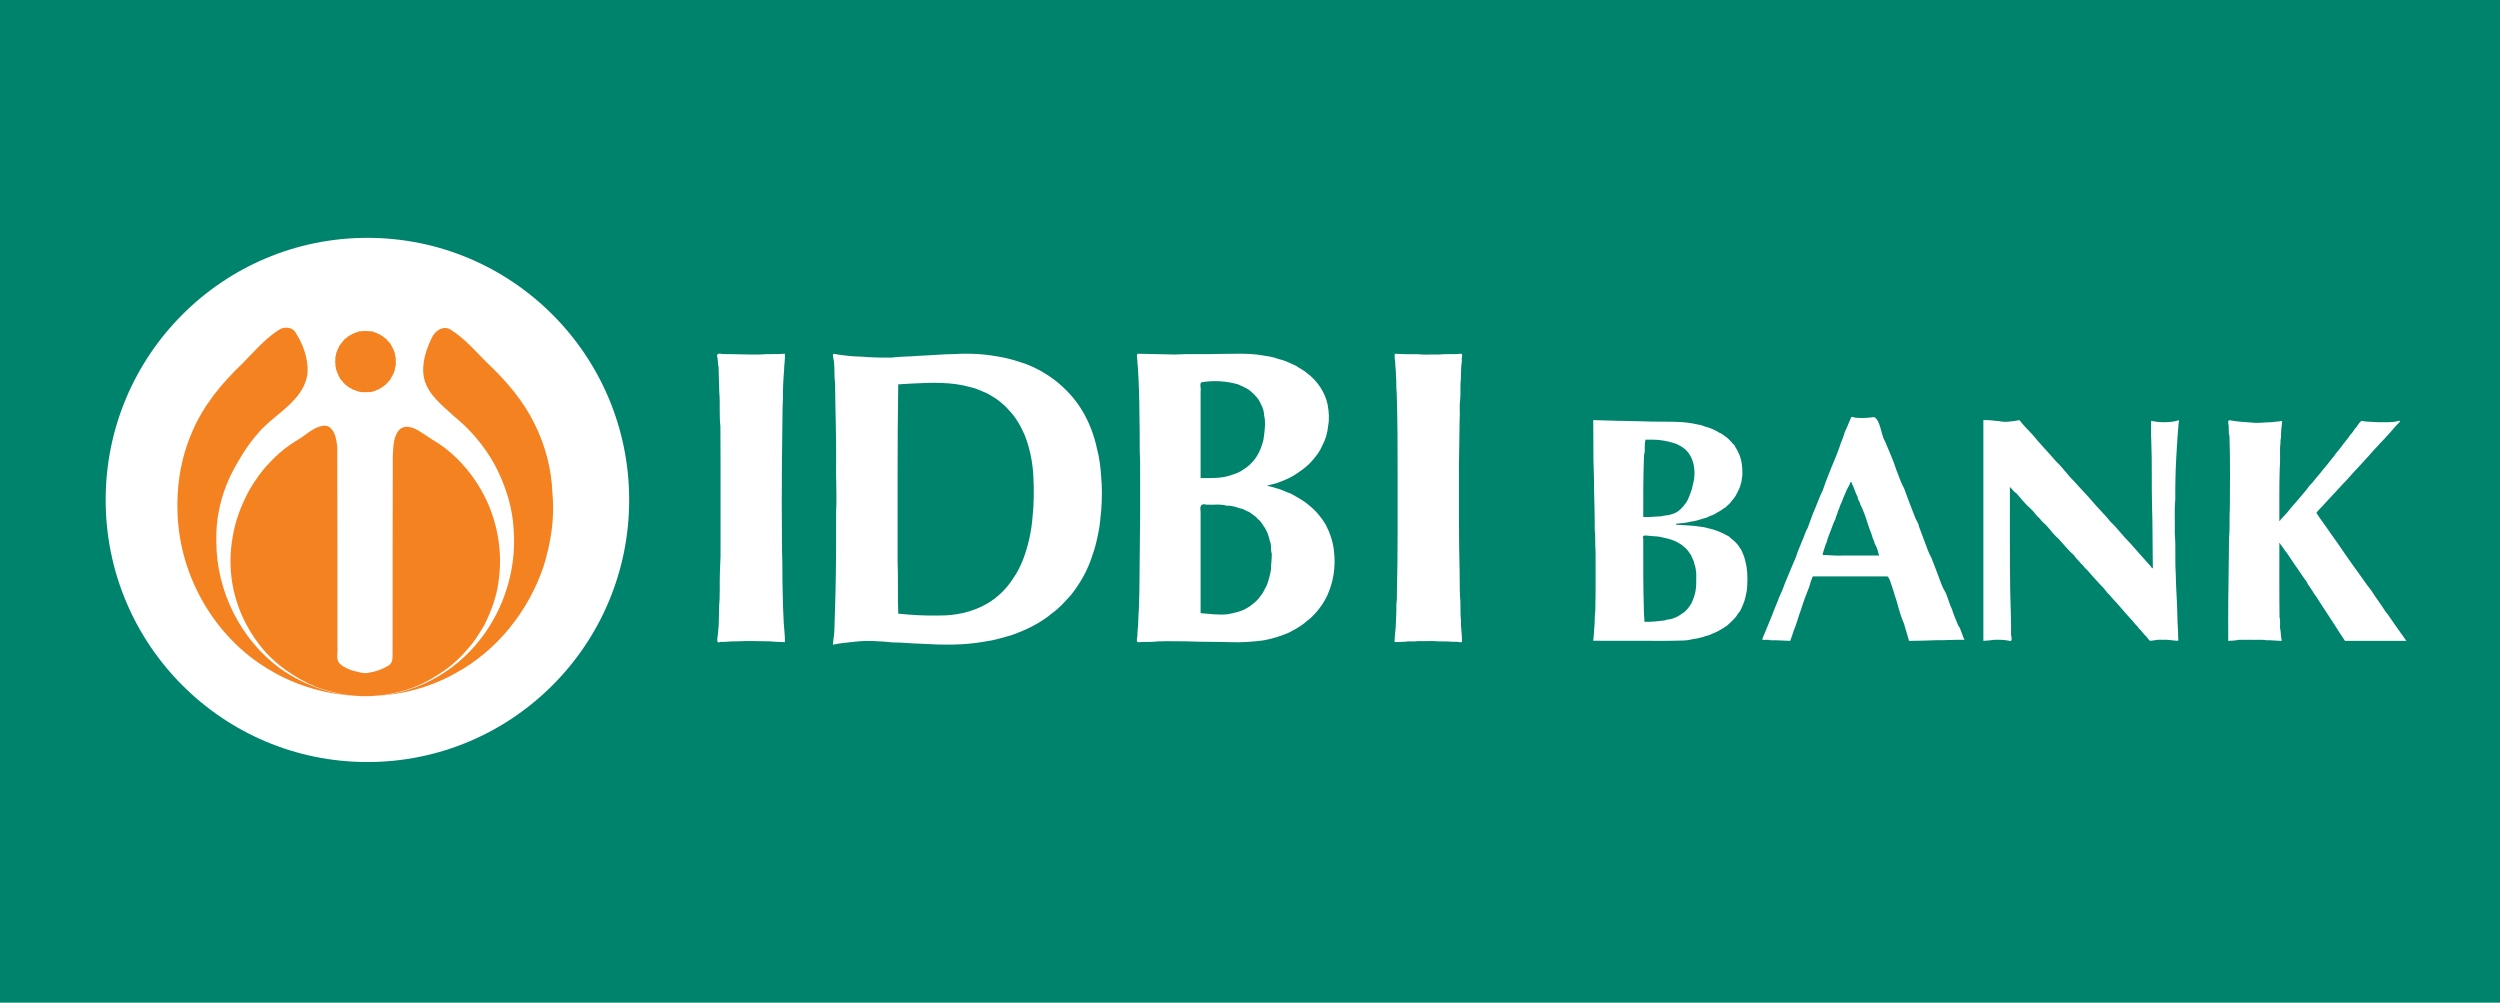 <svg width="187" height="75" viewBox="0 0 187 75" fill="none" xmlns="http://www.w3.org/2000/svg">
<path d="M0 75H187V0H0V75Z" fill="#00836C"/>
<path d="M47.062 37.394C47.062 48.223 38.299 57 27.481 57C16.669 57 7.903 48.223 7.903 37.394C7.903 26.573 16.669 17.791 27.481 17.791C38.299 17.791 47.062 26.573 47.062 37.394Z" fill="white"/>
<path d="M53.839 44.164C53.822 43.306 53.858 42.453 53.896 41.601C53.89 38.361 53.909 35.117 53.886 31.878C53.788 31.037 53.878 30.173 53.802 29.333C53.769 28.716 53.777 28.085 53.751 27.464C53.685 27.245 53.713 27.004 53.667 26.77C53.557 26.441 53.767 26.409 54.045 26.485C54.982 26.48 55.904 26.534 56.843 26.517C57.458 26.463 58.097 26.51 58.712 26.46C58.732 26.902 58.65 27.314 58.646 27.748C58.589 28.411 58.555 29.111 58.563 29.8C58.53 30.353 58.531 30.92 58.525 31.479C58.513 33.099 58.476 34.716 58.482 36.337C58.463 37.972 58.495 39.607 58.496 41.241C58.54 42.23 58.509 43.226 58.543 44.215C58.556 45.021 58.579 45.827 58.626 46.629C58.659 47.098 58.721 47.556 58.712 48.035C58.352 48.009 57.972 48.015 57.628 47.974C56.776 47.963 55.917 47.929 55.065 47.974C54.664 47.956 54.299 48.029 53.896 48.013C53.569 48.156 53.667 47.861 53.667 47.639C53.719 47.394 53.711 47.128 53.751 46.88C53.791 46.176 53.762 45.46 53.828 44.76C53.828 44.561 53.825 44.362 53.839 44.164Z" fill="white"/>
<path d="M67.187 45.9C68.195 46.006 69.206 46.065 70.241 46.04C71.474 46.052 72.704 45.791 73.774 45.186C74.581 44.731 75.29 44.052 75.787 43.257C76.099 42.829 76.32 42.352 76.525 41.861C76.898 40.863 77.15 39.782 77.232 38.7C77.348 37.644 77.349 36.556 77.287 35.49C77.225 34.494 77.021 33.507 76.66 32.576C76.363 31.89 75.997 31.231 75.47 30.686C75.026 30.172 74.466 29.755 73.856 29.436C73.456 29.266 73.037 29.05 72.595 28.96C71.172 28.555 69.668 28.613 68.204 28.69C67.863 28.702 67.525 28.736 67.187 28.75C67.119 33.147 67.145 37.55 67.14 41.95C67.186 43.265 67.144 44.585 67.187 45.9ZM62.494 44.38C62.541 42.319 62.549 40.253 62.542 38.187C62.609 36.94 62.507 35.69 62.542 34.437C62.558 32.515 62.478 30.602 62.464 28.69C62.386 28.165 62.446 27.61 62.382 27.086C62.394 26.917 62.136 26.34 62.494 26.491C63.124 26.588 63.785 26.674 64.446 26.678C65.182 26.74 65.922 26.757 66.679 26.748C67.297 26.663 67.967 26.683 68.597 26.622C69.553 26.587 70.48 26.491 71.434 26.484C72.477 26.417 73.553 26.475 74.587 26.657C75.333 26.766 76.073 26.997 76.782 27.242C77.52 27.532 78.217 27.917 78.857 28.402C79.688 29.04 80.42 29.826 80.95 30.716C81.487 31.61 81.858 32.603 82.069 33.628C82.252 34.297 82.32 34.987 82.37 35.678C82.442 36.475 82.431 37.291 82.378 38.087C82.307 38.709 82.283 39.347 82.135 39.959C82.028 40.503 81.894 41.046 81.703 41.562C81.369 42.63 80.812 43.617 80.118 44.494C79.677 44.984 79.238 45.486 78.694 45.872C77.822 46.608 76.782 47.107 75.713 47.492C75.034 47.688 74.356 47.904 73.649 47.991C72.088 48.28 70.483 48.246 68.914 48.152C68.205 48.14 67.516 48.053 66.799 48.054C65.825 47.959 64.803 47.883 63.838 48.013C63.319 48.06 62.808 48.118 62.301 48.223C62.328 47.807 62.419 47.405 62.416 46.98C62.446 46.112 62.471 45.255 62.494 44.38Z" fill="white"/>
<path d="M89.805 45.865C90.484 45.911 91.153 46.025 91.857 45.941C92.321 45.847 92.801 45.752 93.215 45.516C93.414 45.412 93.593 45.279 93.756 45.139C93.956 44.999 94.159 44.763 94.319 44.535C94.493 44.347 94.589 44.059 94.735 43.83C94.883 43.458 94.993 43.043 95.064 42.639C95.068 42.222 95.139 41.831 95.128 41.414C95.024 41.142 95.129 40.77 94.994 40.495C94.899 40.084 94.769 39.673 94.504 39.33C94.383 39.128 94.254 38.942 94.066 38.806C93.923 38.594 93.646 38.473 93.453 38.305C93.215 38.237 93.029 38.055 92.773 38.032C92.453 37.927 92.117 37.803 91.766 37.829C91.294 37.683 90.746 37.777 90.243 37.749C89.799 37.625 89.745 37.891 89.805 38.272C89.805 40.803 89.805 43.334 89.805 45.865ZM89.805 35.757C90.528 35.759 91.271 35.792 91.948 35.586C92.289 35.475 92.679 35.362 92.992 35.127C93.334 34.929 93.593 34.668 93.842 34.372C94.084 34.046 94.288 33.654 94.404 33.244C94.5 32.999 94.539 32.722 94.566 32.456C94.615 32.008 94.668 31.551 94.566 31.119C94.546 30.802 94.477 30.506 94.32 30.239C94.156 29.838 93.881 29.547 93.556 29.27C93.281 29.026 92.949 28.916 92.611 28.751C91.772 28.513 90.846 28.438 89.978 28.58C89.64 28.567 89.873 29.064 89.805 29.291C89.805 31.446 89.805 33.602 89.805 35.757ZM85.226 44.164C85.241 42.803 85.247 41.441 85.266 40.081C85.3 38.213 85.271 36.338 85.28 34.467C85.224 33.581 85.268 32.679 85.24 31.788C85.232 30.69 85.218 29.599 85.169 28.509C85.132 28.026 85.138 27.561 85.075 27.106C85.108 26.903 84.962 26.563 85.101 26.461C86.031 26.483 86.964 26.495 87.894 26.518C88.964 26.453 90.055 26.518 91.132 26.475C92.208 26.477 93.306 26.396 94.365 26.571C94.78 26.644 95.209 26.684 95.598 26.844C96.086 26.948 96.524 27.166 96.971 27.38C97.217 27.561 97.533 27.696 97.773 27.916C98.152 28.2 98.513 28.574 98.783 29.004C99.033 29.389 99.217 29.815 99.308 30.27C99.4 30.787 99.449 31.335 99.343 31.86C99.296 32.36 99.163 32.863 98.918 33.296C98.709 33.821 98.335 34.271 97.939 34.69C97.578 35.044 97.15 35.324 96.747 35.586C96.353 35.817 95.902 35.993 95.458 36.151C95.225 36.208 94.979 36.267 94.753 36.339C95.022 36.375 95.279 36.469 95.543 36.539C95.886 36.617 96.183 36.808 96.523 36.908C97.017 37.181 97.502 37.433 97.916 37.798C98.416 38.188 98.826 38.688 99.159 39.233C99.474 39.848 99.724 40.532 99.781 41.241C99.9 42.199 99.79 43.211 99.457 44.101C99.274 44.638 98.993 45.128 98.641 45.572C98.373 45.894 98.092 46.223 97.749 46.457C97.337 46.832 96.842 47.095 96.349 47.349C95.744 47.601 95.131 47.785 94.488 47.904C93.691 48.002 92.901 48.066 92.092 48.035C91.004 47.998 89.903 48.024 88.818 47.974C88.083 47.974 87.37 47.949 86.643 47.974C86.167 48.038 85.65 48.002 85.163 48.035C84.909 48.039 85.117 47.604 85.075 47.41C85.117 46.96 85.15 46.514 85.157 46.041C85.213 45.417 85.196 44.788 85.226 44.164Z" fill="white"/>
<path d="M104.492 44.167C104.563 41.342 104.536 38.514 104.542 35.685C104.547 33.568 104.539 31.448 104.472 29.336C104.42 28.943 104.464 28.505 104.418 28.106C104.431 27.737 104.359 27.403 104.359 27.046C104.321 26.864 104.312 26.63 104.323 26.463C104.887 26.493 105.458 26.5 106.031 26.494C106.528 26.555 107.082 26.502 107.601 26.52C108.125 26.457 108.676 26.522 109.201 26.468C109.519 26.394 109.28 26.788 109.35 26.973C109.278 27.416 109.29 27.871 109.271 28.341C109.211 28.852 109.268 29.391 109.22 29.907C109.148 30.386 109.223 30.908 109.18 31.402C109.167 32.547 109.141 33.691 109.129 34.835C109.134 37.47 109.108 40.107 109.18 42.736C109.199 43.348 109.174 43.968 109.208 44.575C109.279 45.169 109.207 45.8 109.282 46.395C109.257 46.919 109.359 47.394 109.357 47.906C109.423 48.176 108.974 47.953 108.804 48.01C108.429 47.987 108.056 47.965 107.669 47.977C107.141 47.927 106.592 47.971 106.056 47.956C105.749 48.012 105.371 47.941 105.074 48.008C104.815 47.989 104.52 48.059 104.308 48.016C104.333 47.641 104.352 47.279 104.397 46.926C104.42 46.344 104.46 45.778 104.448 45.19C104.497 44.869 104.49 44.504 104.492 44.167Z" fill="white"/>
<path d="M123.026 46.514C123.525 46.523 124.019 46.472 124.503 46.411C124.724 46.308 125.006 46.351 125.229 46.219C125.449 46.152 125.642 46.029 125.831 45.887C126.14 45.715 126.339 45.413 126.515 45.136C126.605 44.944 126.681 44.756 126.74 44.559C126.917 44.023 126.877 43.427 126.878 42.855C126.851 42.626 126.821 42.386 126.742 42.183C126.713 41.935 126.562 41.74 126.482 41.51C126.315 41.291 126.168 41.019 125.92 40.87C125.78 40.709 125.516 40.603 125.321 40.484C124.982 40.335 124.637 40.256 124.277 40.179C123.987 40.105 123.659 40.119 123.347 40.078C123.135 40.066 122.806 39.969 122.915 40.303C122.917 42.013 122.903 43.728 122.957 45.43C122.973 45.705 122.955 46.009 122.997 46.246C123.004 46.335 122.974 46.456 123.026 46.514ZM126.742 35.584C126.766 35.191 126.722 34.78 126.592 34.438C126.515 34.204 126.383 33.982 126.234 33.793C126.094 33.639 125.929 33.5 125.766 33.401C125.577 33.301 125.427 33.194 125.213 33.148C124.986 33.064 124.732 33.02 124.487 32.966C124.034 32.877 123.555 32.882 123.083 32.888C123.007 33.16 123.034 33.481 123.026 33.786C122.956 33.997 122.982 34.263 122.957 34.505C122.91 35.889 122.913 37.283 122.915 38.674C123.362 38.686 123.802 38.645 124.24 38.618C124.513 38.543 124.817 38.563 125.077 38.451C125.333 38.389 125.524 38.258 125.723 38.071C125.842 37.956 125.953 37.831 126.068 37.67C126.322 37.336 126.416 36.935 126.561 36.553C126.609 36.228 126.743 35.915 126.742 35.584ZM125.378 39.249C125.997 39.293 126.626 39.299 127.236 39.404C127.541 39.425 127.8 39.537 128.095 39.591C128.288 39.656 128.484 39.715 128.666 39.801C128.895 39.888 129.103 40.02 129.328 40.13C129.482 40.298 129.692 40.418 129.837 40.582C130.003 40.753 130.122 40.948 130.254 41.15C130.319 41.304 130.407 41.48 130.46 41.644C130.536 41.896 130.606 42.161 130.647 42.426C130.73 42.996 130.717 43.6 130.664 44.178C130.589 44.515 130.535 44.863 130.399 45.176C130.284 45.415 130.215 45.691 130.017 45.87C129.827 46.244 129.483 46.511 129.186 46.794C128.888 47.001 128.571 47.188 128.25 47.334C128.024 47.406 127.827 47.553 127.588 47.57C127.387 47.678 127.148 47.688 126.931 47.761C126.591 47.795 126.257 47.915 125.904 47.909C124.582 47.965 123.253 47.918 121.929 47.934C121.013 47.929 120.078 47.943 119.175 47.926C119.205 47.62 119.239 47.329 119.246 47.01C119.311 46.577 119.259 46.105 119.328 45.675C119.366 44.219 119.347 42.754 119.349 41.292C119.302 40.731 119.352 40.153 119.285 39.591C119.294 38.569 119.256 37.555 119.233 36.536C119.243 35.825 119.204 35.122 119.19 34.417C119.194 33.418 119.172 32.422 119.175 31.424C119.999 31.435 120.822 31.487 121.646 31.486C122.255 31.491 122.859 31.523 123.468 31.533C124.509 31.561 125.566 31.493 126.592 31.669C126.891 31.748 127.226 31.763 127.509 31.898C127.888 31.989 128.263 32.159 128.592 32.358C128.775 32.417 128.938 32.581 129.105 32.681C129.359 32.859 129.518 33.105 129.746 33.312C129.816 33.508 129.968 33.662 130.03 33.864C130.137 34.038 130.18 34.242 130.236 34.421C130.321 34.78 130.338 35.187 130.327 35.577C130.273 35.791 130.297 36.008 130.206 36.206C130.167 36.438 130.05 36.667 129.93 36.884C129.819 37.144 129.641 37.344 129.464 37.556C129.372 37.7 129.209 37.795 129.101 37.926C128.895 38.035 128.701 38.227 128.485 38.312C128.316 38.426 128.115 38.547 127.901 38.594C127.733 38.705 127.535 38.759 127.334 38.81C127.067 38.884 126.788 38.991 126.501 39.014C126.137 39.111 125.756 39.141 125.378 39.173V39.214V39.249Z" fill="white"/>
<path d="M140.558 41.556C140.477 41.257 140.401 40.929 140.226 40.659C140.201 40.452 140.069 40.307 140.037 40.105C139.972 39.915 139.919 39.738 139.839 39.558C139.732 39.216 139.607 38.908 139.513 38.579C139.392 38.3 139.316 38.006 139.156 37.757C139.139 37.539 138.954 37.412 138.958 37.183C138.814 36.916 138.714 36.623 138.61 36.349C138.507 36.242 138.494 35.841 138.385 36.149C138.328 36.32 138.236 36.435 138.158 36.596C138.005 36.945 137.852 37.295 137.713 37.664C137.6 37.827 137.6 38.053 137.489 38.202C137.451 38.431 137.325 38.606 137.284 38.845C137.146 39.087 137.06 39.374 136.965 39.618C136.842 39.932 136.71 40.253 136.626 40.583C136.534 40.751 136.49 40.955 136.427 41.139C136.418 41.264 136.191 41.589 136.503 41.514C136.928 41.538 137.367 41.574 137.822 41.556H140.558ZM146.929 47.857C146.211 47.841 145.515 47.897 144.8 47.889C144.139 47.914 143.467 47.934 142.796 47.938C142.716 47.686 142.656 47.446 142.582 47.21C142.521 46.996 142.471 46.84 142.414 46.639C142.212 46.178 142.061 45.674 141.931 45.186C141.842 44.83 141.702 44.493 141.61 44.137C141.541 43.911 141.465 43.704 141.39 43.483C141.33 43.356 141.281 43.167 141.18 43.114C139.319 43.114 137.457 43.114 135.595 43.114C135.487 43.353 135.396 43.636 135.332 43.891C135.107 44.445 134.892 45.021 134.718 45.596C134.509 46.127 134.38 46.703 134.152 47.222C134.083 47.462 133.998 47.7 133.905 47.938C133.398 47.919 132.901 47.882 132.386 47.889C132.254 47.794 131.812 47.942 131.819 47.808C131.856 47.675 131.943 47.502 132.004 47.351C132.188 46.929 132.366 46.458 132.546 46.032C132.713 45.563 132.936 45.093 133.109 44.602C133.344 44.157 133.474 43.672 133.686 43.213C133.892 42.683 134.127 42.172 134.342 41.653C134.453 41.243 134.659 40.852 134.798 40.458C134.966 40.14 135.024 39.785 135.218 39.48C135.402 39.017 135.553 38.502 135.772 38.032C135.962 37.569 136.128 37.097 136.352 36.657C136.483 36.26 136.624 35.876 136.78 35.49C137.039 34.797 137.366 34.13 137.599 33.426C137.708 33.055 137.894 32.703 137.99 32.315C138.166 31.961 138.306 31.584 138.463 31.224C138.547 31.116 138.733 31.273 138.884 31.253C139.308 31.291 139.76 31.255 140.178 31.197C140.674 31.436 140.681 32.508 141.01 33.038C141.301 33.737 141.619 34.428 141.847 35.154C142.042 35.614 142.174 36.1 142.426 36.528C142.676 37.238 142.952 37.933 143.223 38.633C143.304 38.892 143.498 39.097 143.536 39.37C143.684 39.744 143.809 40.127 143.958 40.503C144.123 40.933 144.263 41.364 144.471 41.731C144.66 42.2 144.843 42.696 145.027 43.184C145.145 43.49 145.251 43.827 145.414 44.12C145.692 44.562 145.758 45.084 146.001 45.549C146.101 45.888 146.233 46.209 146.356 46.497C146.429 46.672 146.479 46.834 146.589 46.953C146.69 47.2 146.781 47.481 146.877 47.721C146.875 47.766 146.959 47.797 146.929 47.857Z" fill="white"/>
<path d="M162.987 31.425C162.946 31.837 162.907 32.242 162.88 32.653C162.854 33.193 162.805 33.727 162.782 34.266C162.726 35.29 162.704 36.312 162.711 37.343C162.633 38.181 162.693 39.049 162.674 39.9C162.76 40.897 162.675 41.912 162.747 42.91C162.753 43.816 162.83 44.714 162.856 45.614C162.858 46.194 162.888 46.772 162.924 47.343C162.903 47.528 162.962 47.818 162.924 47.935C162.517 47.915 162.181 47.831 161.753 47.855C161.407 47.821 161.145 47.912 160.834 47.935C160.669 47.83 160.592 47.61 160.419 47.492C160.266 47.329 160.158 47.146 159.993 47.012C159.899 46.823 159.705 46.732 159.61 46.552C159.215 46.117 158.808 45.667 158.422 45.207C158.2 44.963 157.978 44.74 157.778 44.486C157.541 44.286 157.408 44.002 157.164 43.798C156.796 43.416 156.455 43.022 156.108 42.622C155.926 42.493 155.827 42.278 155.654 42.149C155.491 41.941 155.275 41.768 155.134 41.531C154.707 41.173 154.385 40.739 153.999 40.321C153.681 40.047 153.417 39.719 153.161 39.405C152.981 39.185 152.725 39.034 152.575 38.79C152.32 38.587 152.155 38.29 151.912 38.067C151.507 37.733 151.186 37.302 150.841 36.912C150.634 36.792 150.508 36.582 150.34 36.422C150.343 39.007 150.328 41.595 150.363 44.177C150.389 45.28 150.438 46.383 150.427 47.492C150.464 47.659 150.554 48.057 150.277 47.928C149.924 47.855 149.569 47.845 149.165 47.859C148.895 47.896 148.643 47.917 148.356 47.935V31.425C148.791 31.398 149.12 31.481 149.512 31.497C149.781 31.568 150.141 31.567 150.427 31.518C150.647 31.493 150.838 31.476 151.055 31.425C151.338 31.806 151.679 32.135 152.002 32.477C152.574 33.183 153.212 33.83 153.801 34.52C154.297 34.981 154.671 35.553 155.165 36.019C155.582 36.516 156.057 36.965 156.472 37.461C156.914 38.002 157.43 38.476 157.863 39.022C158.384 39.513 158.796 40.104 159.312 40.603C159.822 41.202 160.359 41.772 160.879 42.363C161.12 42.784 161.007 42.172 161.027 41.979C161.003 40.631 161.022 39.281 160.974 37.934C160.929 36.274 160.984 34.607 160.915 32.948C160.885 32.46 160.911 31.968 160.902 31.479C161.241 31.553 161.617 31.593 162.045 31.578C162.394 31.56 162.678 31.538 162.987 31.425Z" fill="white"/>
<path d="M180 47.938C178.469 47.938 176.938 47.938 175.407 47.938C175.107 47.503 174.833 47.067 174.553 46.622C174.256 46.177 173.968 45.724 173.673 45.28C173.48 44.992 173.306 44.673 173.085 44.401C172.924 44.078 172.662 43.808 172.516 43.483C172.278 43.179 172.077 42.849 171.848 42.524C171.706 42.332 171.559 42.11 171.421 41.897C171.248 41.67 171.11 41.405 170.912 41.18C170.8 40.974 170.617 40.786 170.496 40.583C170.498 42.447 170.484 44.313 170.509 46.174C170.611 46.481 170.487 46.861 170.585 47.175C170.605 47.425 170.624 47.69 170.67 47.938C170.285 47.934 169.932 47.881 169.547 47.889C169.181 47.827 168.782 47.874 168.398 47.857C168.075 47.859 167.751 47.852 167.429 47.861C167.208 47.921 166.933 47.923 166.67 47.938C166.67 46.557 166.661 45.175 166.691 43.799C166.712 42.608 166.713 41.414 166.731 40.224C166.808 39.485 166.743 38.731 166.793 37.989C166.804 36.199 166.827 34.403 166.763 32.617C166.673 32.345 166.738 32.014 166.691 31.724C166.62 31.471 166.704 31.377 166.944 31.465C167.432 31.542 167.946 31.58 168.451 31.609C168.921 31.672 169.409 31.581 169.891 31.58C170.16 31.54 170.445 31.538 170.709 31.482C170.662 31.888 170.61 32.296 170.62 32.73C170.553 32.938 170.598 33.182 170.552 33.4C170.534 33.956 170.574 34.531 170.522 35.075C170.481 36.374 170.499 37.692 170.495 39C170.652 38.769 170.847 38.607 171.034 38.392C171.286 38.088 171.53 37.778 171.797 37.491C172.108 37.103 172.476 36.73 172.762 36.309C173.033 36.073 173.202 35.771 173.451 35.516C173.647 35.252 173.879 34.995 174.088 34.739C174.302 34.441 174.561 34.174 174.762 33.868C174.967 33.646 175.13 33.407 175.314 33.17C175.461 32.962 175.654 32.773 175.784 32.544C175.926 32.412 176.048 32.22 176.157 32.058C176.346 31.894 176.436 31.597 176.646 31.482C177.017 31.562 177.478 31.546 177.873 31.58C178.363 31.569 178.932 31.62 179.347 31.5C179.716 31.397 179.403 31.666 179.264 31.798C178.944 32.185 178.605 32.549 178.265 32.919C177.974 33.197 177.726 33.514 177.441 33.801C177.093 34.214 176.702 34.603 176.358 35.002C175.965 35.389 175.623 35.837 175.226 36.225C174.753 36.724 174.303 37.241 173.825 37.738C173.65 37.955 173.428 38.127 173.265 38.356C173.579 38.876 173.972 39.345 174.303 39.859C174.953 40.741 175.54 41.667 176.192 42.546C176.377 42.808 176.567 43.065 176.751 43.327C176.951 43.616 177.158 43.903 177.381 44.182C177.702 44.702 178.082 45.179 178.404 45.701C178.711 46.06 178.943 46.474 179.23 46.855C179.494 47.211 179.731 47.584 180 47.938Z" fill="white"/>
<path d="M27.338 52.07C29.18 52.073 31.032 51.573 32.587 50.575C33.529 50.029 34.368 49.297 35.056 48.453C35.514 47.962 35.843 47.381 36.196 46.813C36.78 45.677 37.213 44.451 37.332 43.172C37.502 41.744 37.365 40.282 36.953 38.907C36.651 37.862 36.172 36.873 35.569 35.97C34.737 34.742 33.665 33.657 32.383 32.911C32.094 32.73 31.846 32.548 31.554 32.37C31.125 32.073 30.43 31.699 29.92 32.097C29.402 32.608 29.426 33.412 29.381 34.097C29.378 38.951 29.356 43.804 29.366 48.658C29.336 49.066 29.462 49.56 29.044 49.798C28.612 50.061 28.128 50.232 27.623 50.311C27.209 50.43 26.819 50.25 26.415 50.174C26.07 50.054 25.695 49.905 25.443 49.664C25.078 49.342 25.297 48.773 25.238 48.322C25.231 43.357 25.25 38.391 25.228 33.427C25.156 32.894 25.097 32.242 24.6 31.924C24.37 31.807 24.114 31.823 23.878 31.922C23.314 32.087 22.835 32.565 22.357 32.849C21.525 33.338 20.759 33.945 20.112 34.67C19.541 35.247 19.088 35.925 18.671 36.622C18.074 37.709 17.619 38.879 17.413 40.105C17.204 41.238 17.183 42.403 17.361 43.543C17.63 45.28 18.38 46.936 19.469 48.309C20.548 49.684 22.03 50.694 23.628 51.377C24.812 51.815 26.07 52.086 27.338 52.07Z" fill="#F58220"/>
<path d="M27.377 29.33C27.513 29.325 27.653 29.345 27.784 29.311C27.867 29.306 27.941 29.244 28.029 29.259C28.085 29.214 28.149 29.167 28.221 29.165C28.287 29.124 28.39 29.138 28.423 29.049C28.496 29.024 28.555 28.982 28.621 28.945C28.684 28.915 28.731 28.849 28.79 28.808C28.883 28.768 28.913 28.663 29.002 28.618C29.047 28.561 29.087 28.501 29.145 28.453C29.201 28.369 29.259 28.288 29.293 28.191C29.351 28.146 29.361 28.067 29.401 28.006C29.431 27.939 29.471 27.879 29.486 27.807C29.516 27.744 29.544 27.68 29.535 27.609C29.568 27.522 29.545 27.421 29.606 27.343C29.602 27.142 29.615 26.937 29.6 26.739C29.535 26.657 29.567 26.548 29.536 26.454C29.526 26.385 29.512 26.312 29.47 26.256C29.42 26.061 29.293 25.901 29.203 25.726C29.159 25.667 29.136 25.606 29.072 25.566C29.01 25.48 28.918 25.422 28.869 25.327C28.781 25.322 28.736 25.23 28.668 25.187C28.621 25.137 28.546 25.115 28.494 25.074C28.43 25.048 28.399 24.982 28.32 24.984C28.207 24.937 28.099 24.867 27.976 24.844C27.908 24.812 27.851 24.766 27.77 24.786C27.682 24.784 27.595 24.765 27.506 24.765C27.354 24.747 27.199 24.767 27.047 24.773C26.955 24.808 26.843 24.754 26.763 24.828C26.666 24.875 26.556 24.881 26.463 24.936C26.402 24.982 26.318 24.979 26.271 25.041C26.189 25.056 26.133 25.125 26.055 25.152C25.99 25.206 25.921 25.268 25.862 25.321C25.778 25.311 25.765 25.417 25.706 25.46C25.644 25.505 25.629 25.579 25.571 25.623C25.461 25.747 25.365 25.89 25.301 26.044C25.291 26.118 25.225 26.16 25.222 26.236C25.188 26.308 25.157 26.369 25.141 26.445C25.123 26.522 25.145 26.611 25.089 26.68C25.098 26.863 25.053 27.046 25.089 27.227C25.086 27.324 25.082 27.422 25.131 27.509C25.12 27.629 25.172 27.737 25.222 27.841C25.215 27.925 25.288 27.956 25.299 28.029C25.326 28.092 25.343 28.16 25.387 28.215C25.425 28.341 25.534 28.419 25.612 28.518C25.663 28.564 25.677 28.644 25.746 28.675C25.795 28.729 25.831 28.792 25.905 28.818C25.948 28.886 26.038 28.902 26.087 28.968C26.164 29.038 26.285 29.027 26.346 29.119C26.401 29.157 26.485 29.149 26.535 29.183C26.591 29.213 26.663 29.231 26.721 29.259C26.806 29.265 26.874 29.325 26.959 29.311C27.091 29.352 27.239 29.32 27.377 29.33Z" fill="#F58220"/>
<path d="M32.297 25.264C32.55 24.708 33.217 24.283 33.785 24.708C34.908 25.425 35.759 26.512 36.732 27.422C38.001 28.655 39.156 30.034 39.949 31.628C40.773 33.26 41.259 35.056 41.319 36.887C41.511 38.736 41.201 40.631 40.65 42.398C39.519 45.722 37.181 48.667 34.081 50.348C29.793 52.773 24.238 52.612 20.055 50.041C16.072 47.662 13.489 43.174 13.286 38.55C13.179 36.425 13.514 34.276 14.367 32.319C15.191 30.362 16.563 28.684 18.095 27.23C18.962 26.356 19.765 25.392 20.794 24.716C21.232 24.38 21.934 24.443 22.168 24.974C22.685 25.794 23.042 26.811 23.012 27.808C22.884 29.45 21.448 30.456 20.302 31.432C18.944 32.552 17.996 34.078 17.21 35.641C16.5 37.166 16.127 38.835 16.181 40.544C16.191 44.206 17.994 47.836 20.953 50.004C22.894 51.365 25.244 52.151 27.627 52.073C30.885 52.031 34.006 50.339 35.968 47.767C37.723 45.5 38.617 42.58 38.43 39.714C38.352 37.966 37.808 36.27 36.997 34.753C36.242 33.388 35.217 32.158 34.01 31.178C33.11 30.339 32.009 29.548 31.719 28.29C31.501 27.254 31.856 26.195 32.297 25.264Z" fill="#F58220"/>
</svg>
